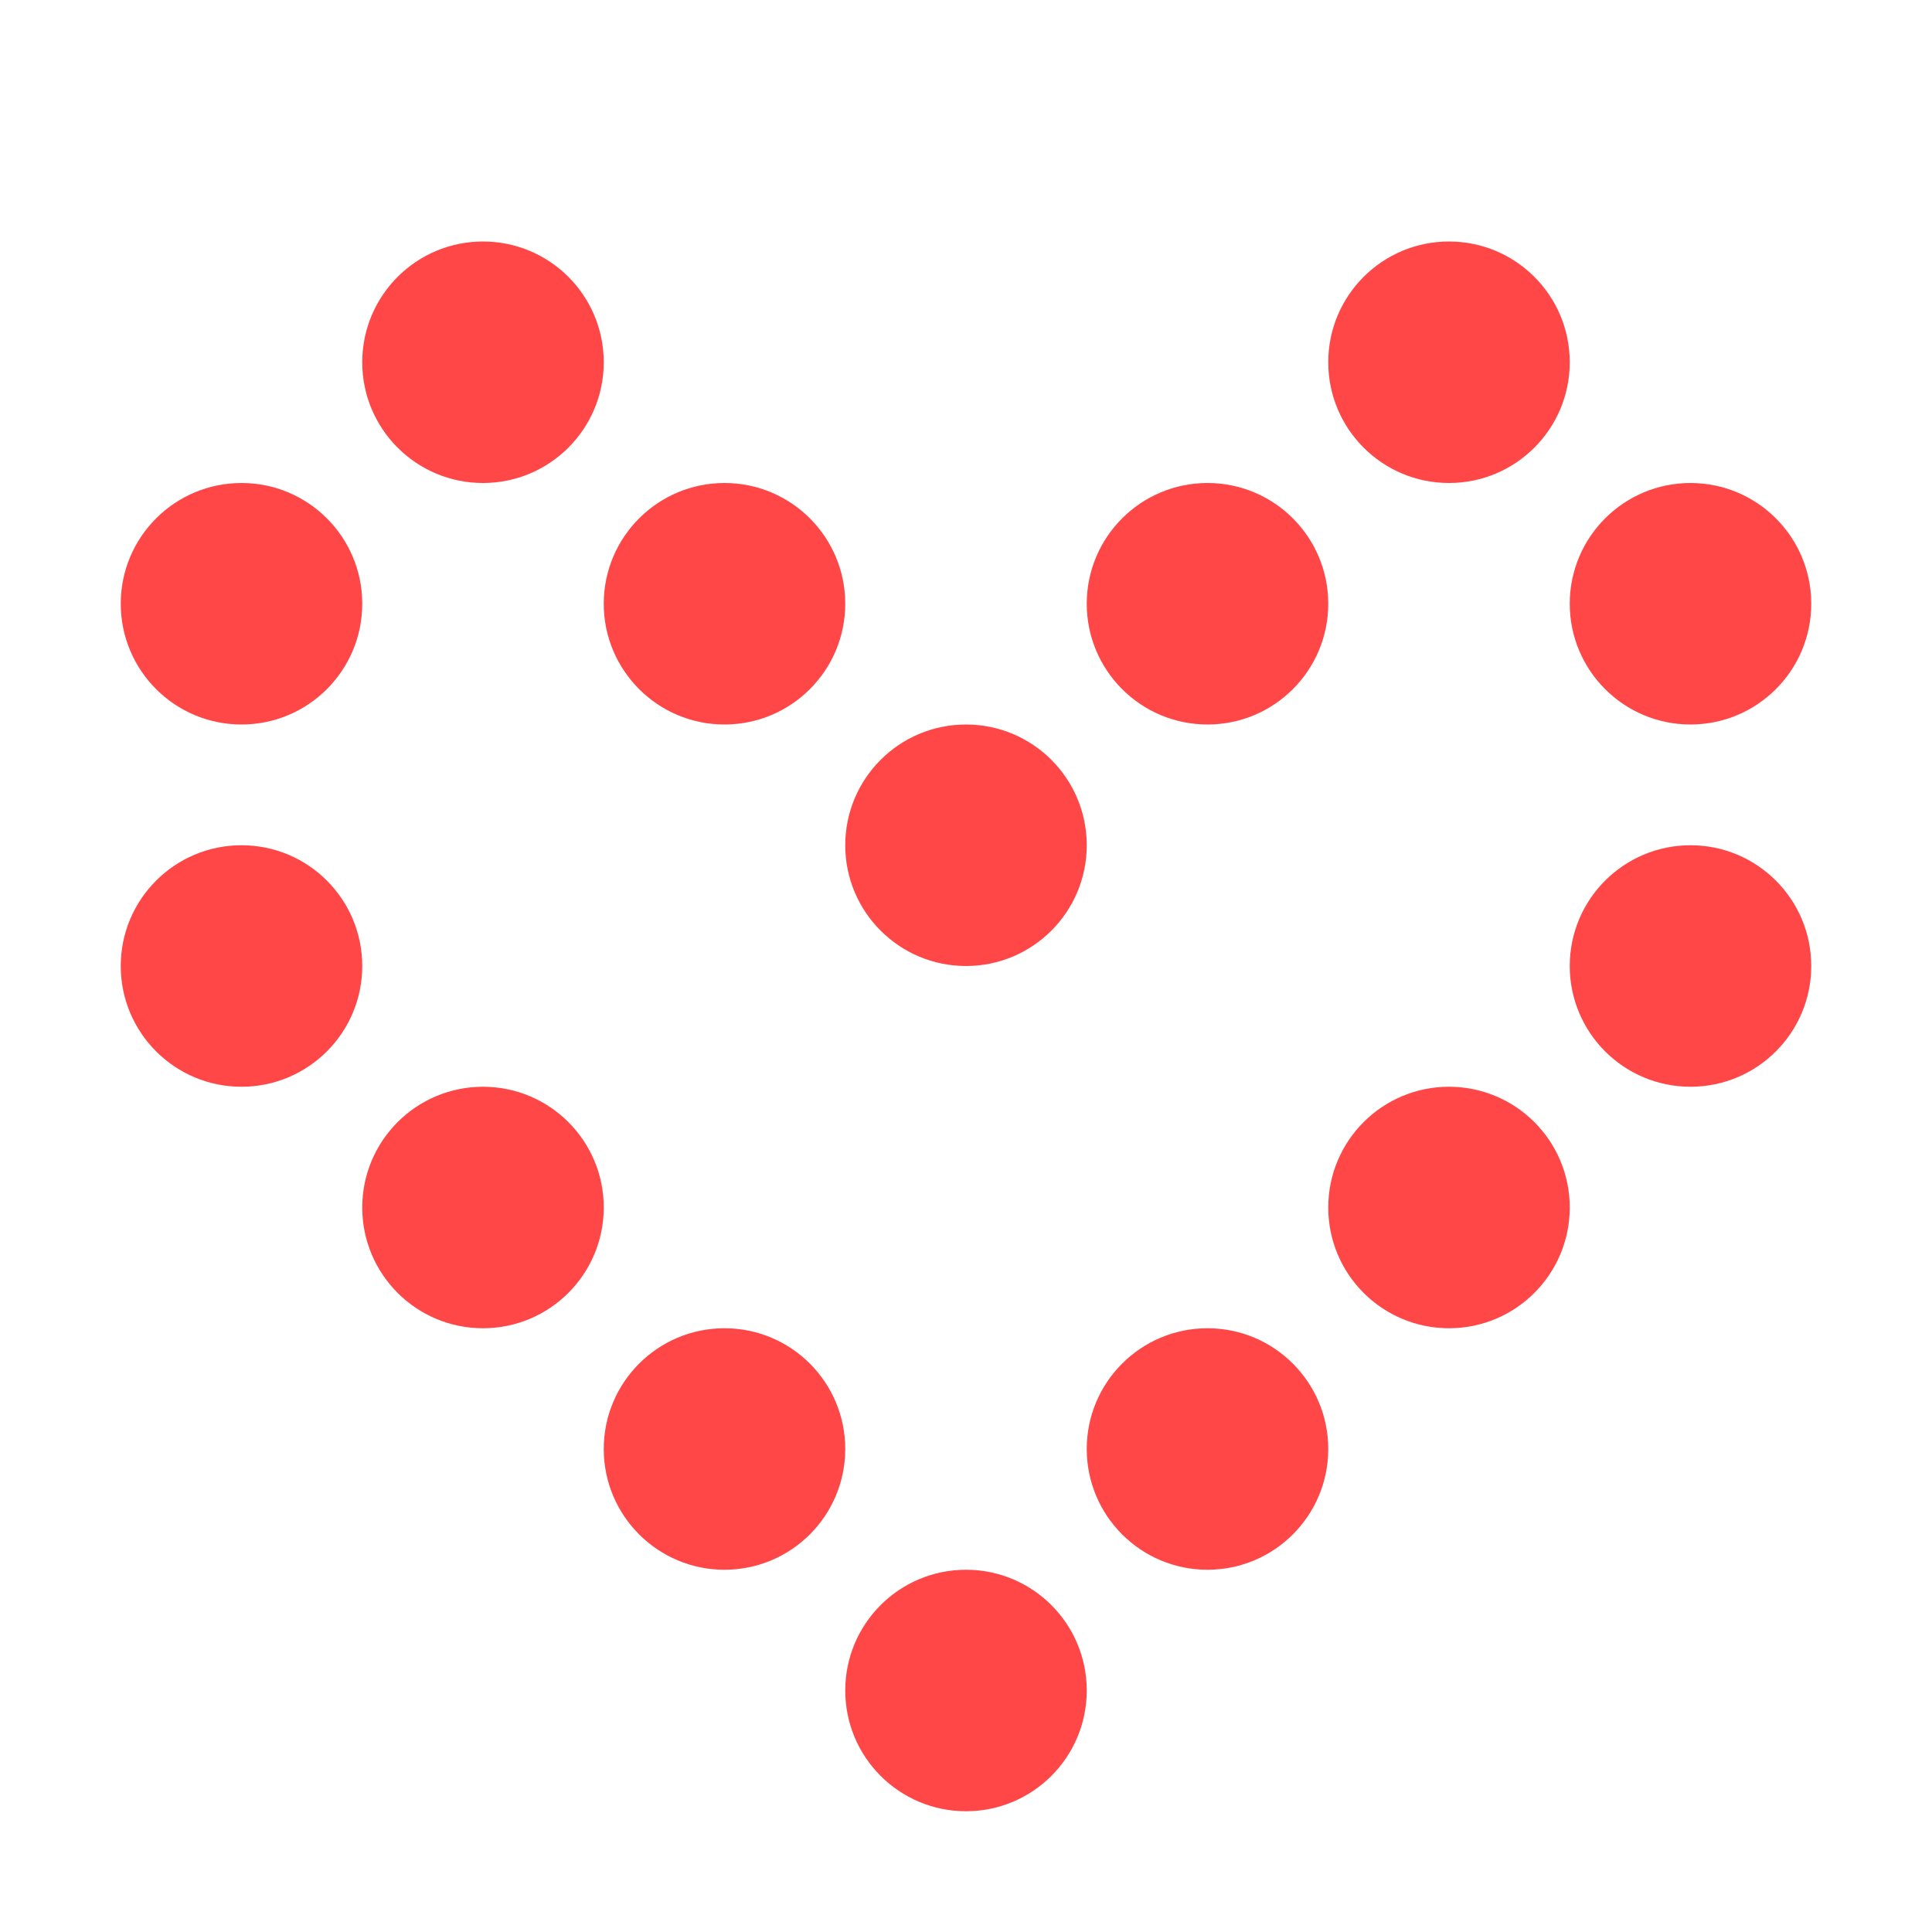 <svg width="48" height="48" viewBox="0 0 48 48" fill="none" xmlns="http://www.w3.org/2000/svg">
<path d="M24 39C25.657 39 27 40.343 27 42C27 43.657 25.657 45 24 45C22.343 45 21 43.657 21 42C21 40.343 22.343 39 24 39Z" fill="#FF4747"/>
<path d="M18 33C19.657 33 21 34.343 21 36C21 37.657 19.657 39 18 39C16.343 39 15 37.657 15 36C15 34.343 16.343 33 18 33Z" fill="#FF4747"/>
<path d="M12 27C13.657 27 15 28.343 15 30C15 31.657 13.657 33 12 33C10.343 33 9 31.657 9 30C9 28.343 10.343 27 12 27Z" fill="#FF4747"/>
<path d="M30 33C31.657 33 33 34.343 33 36C33 37.657 31.657 39 30 39C28.343 39 27 37.657 27 36C27 34.343 28.343 33 30 33Z" fill="#FF4747"/>
<path d="M36 27C37.657 27 39 28.343 39 30C39 31.657 37.657 33 36 33C34.343 33 33 31.657 33 30C33 28.343 34.343 27 36 27Z" fill="#FF4747"/>
<path d="M42 21C43.657 21 45 22.343 45 24C45 25.657 43.657 27 42 27C40.343 27 39 25.657 39 24C39 22.343 40.343 21 42 21Z" fill="#FF4747"/>
<path d="M42 12C43.657 12 45 13.343 45 15C45 16.657 43.657 18 42 18C40.343 18 39 16.657 39 15C39 13.343 40.343 12 42 12Z" fill="#FF4747"/>
<path d="M36 6C37.657 6 39 7.343 39 9C39 10.657 37.657 12 36 12C34.343 12 33 10.657 33 9C33 7.343 34.343 6 36 6Z" fill="#FF4747"/>
<path d="M30 12C31.657 12 33 13.343 33 15C33 16.657 31.657 18 30 18C28.343 18 27 16.657 27 15C27 13.343 28.343 12 30 12Z" fill="#FF4747"/>
<path d="M18 12C19.657 12 21 13.343 21 15C21 16.657 19.657 18 18 18C16.343 18 15 16.657 15 15C15 13.343 16.343 12 18 12Z" fill="#FF4747"/>
<path d="M24 18C25.657 18 27 19.343 27 21C27 22.657 25.657 24 24 24C22.343 24 21 22.657 21 21C21 19.343 22.343 18 24 18Z" fill="#FF4747"/>
<path d="M6 21C7.657 21 9 22.343 9 24C9 25.657 7.657 27 6 27C4.343 27 3 25.657 3 24C3 22.343 4.343 21 6 21Z" fill="#FF4747"/>
<path d="M6 12C7.657 12 9 13.343 9 15C9 16.657 7.657 18 6 18C4.343 18 3 16.657 3 15C3 13.343 4.343 12 6 12Z" fill="#FF4747"/>
<path d="M12 6C13.657 6 15 7.343 15 9C15 10.657 13.657 12 12 12C10.343 12 9 10.657 9 9C9 7.343 10.343 6 12 6Z" fill="#FF4747"/>
</svg>
